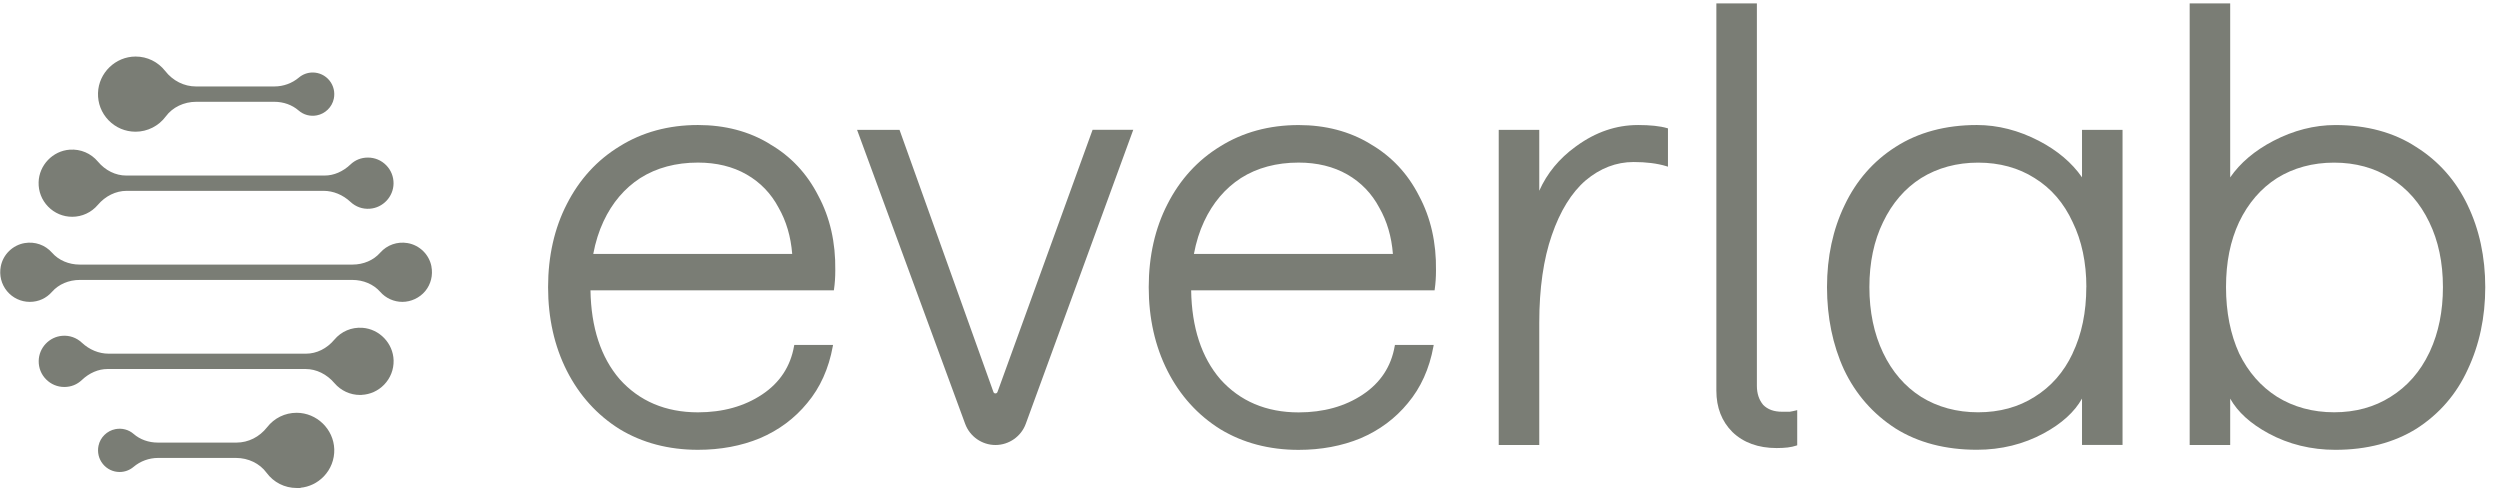 <svg xmlns="http://www.w3.org/2000/svg" fill="none" viewBox="0 0 167 33" height="33" width="167">
<g clip-path="url(#clip0_4357_3)">
<path fill="#7A7D75" d="M66.676 26.061L66.63 26.187C66.606 26.256 66.543 26.281 66.494 26.281C66.445 26.281 66.386 26.257 66.362 26.187L60.088 8.674H57.252L64.472 28.311C64.783 29.159 65.596 29.726 66.498 29.726C67.399 29.726 68.216 29.155 68.524 28.305L75.702 8.67H72.985L66.679 26.057L66.676 26.061Z"></path>
<path fill="#7A7D75" d="M51.42 9.618L51.41 9.611C50.037 8.774 48.427 8.351 46.624 8.351C44.66 8.351 42.9 8.831 41.394 9.772C39.885 10.689 38.701 11.988 37.866 13.63C37.034 15.243 36.612 17.113 36.612 19.182C36.612 21.251 37.034 23.13 37.866 24.772C38.701 26.413 39.885 27.727 41.394 28.668C42.9 29.581 44.657 30.047 46.624 30.047C48.129 30.047 49.52 29.788 50.756 29.277C52.025 28.738 53.09 27.943 53.925 26.921C54.784 25.899 55.36 24.625 55.629 23.141L55.647 23.04H53.058L53.044 23.113C52.806 24.478 52.09 25.567 50.912 26.35C49.728 27.141 48.285 27.544 46.623 27.544C44.464 27.544 42.7 26.795 41.386 25.321C40.136 23.865 39.483 21.873 39.444 19.392H55.702L55.713 19.318C55.769 18.936 55.797 18.513 55.797 18.061C55.825 16.206 55.444 14.525 54.661 13.073C53.907 11.592 52.817 10.43 51.423 9.625L51.419 9.618L51.42 9.618ZM42.774 11.893C43.857 11.207 45.15 10.861 46.624 10.861C47.861 10.861 48.954 11.127 49.872 11.655C50.791 12.181 51.508 12.926 52.011 13.875C52.524 14.771 52.828 15.81 52.919 16.962H39.63C39.777 16.171 40.008 15.443 40.312 14.792C40.892 13.549 41.719 12.576 42.771 11.893H42.774Z"></path>
<path fill="#7A7D75" d="M91.53 9.611C90.157 8.778 88.55 8.354 86.747 8.354C84.784 8.354 83.024 8.834 81.517 9.775C80.009 10.693 78.824 11.992 77.989 13.633C77.158 15.247 76.735 17.113 76.735 19.185C76.735 21.258 77.158 23.133 77.989 24.775C78.821 26.417 80.009 27.729 81.517 28.671C83.023 29.585 84.78 30.051 86.747 30.051C88.25 30.051 89.64 29.792 90.88 29.28C92.148 28.741 93.213 27.947 94.048 26.925C94.907 25.903 95.484 24.628 95.753 23.144L95.77 23.043H93.181L93.167 23.117C92.933 24.482 92.214 25.571 91.037 26.355C89.852 27.146 88.41 27.548 86.747 27.548C84.588 27.548 82.825 26.799 81.511 25.325C80.26 23.869 79.607 21.878 79.569 19.395H95.83L95.84 19.321C95.896 18.936 95.924 18.513 95.924 18.065C95.952 16.21 95.571 14.529 94.788 13.076C94.034 11.592 92.941 10.43 91.536 9.618L91.53 9.611ZM79.754 16.962C79.901 16.171 80.131 15.439 80.435 14.792C81.015 13.549 81.843 12.576 82.894 11.894C83.978 11.207 85.273 10.861 86.747 10.861C87.984 10.861 89.077 11.127 90 11.655C90.916 12.181 91.635 12.926 92.138 13.875C92.652 14.771 92.956 15.81 93.046 16.962H79.758H79.754Z"></path>
<path fill="#7A7D75" d="M139.078 11.845C138.404 10.872 137.437 10.053 136.197 9.408C134.848 8.708 133.454 8.351 132.057 8.351C129.961 8.351 128.13 8.845 126.624 9.814C125.143 10.756 123.997 12.065 123.218 13.71C122.439 15.324 122.044 17.166 122.044 19.178C122.044 21.191 122.425 23.046 123.177 24.685C123.956 26.33 125.115 27.653 126.624 28.623C128.13 29.568 129.957 30.044 132.057 30.044C133.67 30.044 135.172 29.676 136.518 28.948C137.72 28.297 138.582 27.517 139.078 26.624V29.723H141.786V8.673H139.078V11.845ZM139.365 19.178C139.365 20.845 139.058 22.336 138.449 23.606L138.443 23.627C137.863 24.855 137.014 25.825 135.914 26.508C134.834 27.195 133.566 27.541 132.141 27.541C130.716 27.541 129.434 27.195 128.33 26.508C127.247 25.822 126.394 24.831 125.79 23.567C125.183 22.297 124.875 20.823 124.875 19.181C124.875 17.539 125.182 16.079 125.79 14.837C126.394 13.573 127.25 12.582 128.33 11.896C129.437 11.21 130.72 10.864 132.141 10.864C133.563 10.864 134.835 11.21 135.914 11.896C137.018 12.578 137.873 13.569 138.453 14.837C139.061 16.079 139.369 17.539 139.369 19.181L139.366 19.177L139.365 19.178Z"></path>
<path fill="#7A7D75" d="M109.404 8.353C107.971 8.353 106.602 8.818 105.334 9.736L105.257 9.791C104.161 10.582 103.343 11.573 102.823 12.742V8.674H100.115V29.726H102.823V21.555C102.823 19.27 103.106 17.303 103.661 15.71C104.216 14.096 104.978 12.864 105.925 12.048C106.892 11.236 107.968 10.823 109.124 10.823C109.973 10.823 110.707 10.917 111.308 11.099L111.42 11.134V8.575L111.357 8.558C110.896 8.422 110.239 8.351 109.404 8.351V8.353Z"></path>
<path fill="#7A7D75" d="M164.841 13.712C164.058 12.067 162.899 10.757 161.396 9.816C159.915 8.847 158.099 8.353 156.002 8.353C154.601 8.353 153.208 8.71 151.863 9.41C150.619 10.058 149.649 10.877 148.977 11.85V0.228H146.27V29.727H148.977V26.628C149.477 27.521 150.336 28.302 151.541 28.953C152.886 29.68 154.388 30.048 156.002 30.048C158.102 30.048 159.929 29.568 161.435 28.627C162.944 27.654 164.093 26.331 164.841 24.689C165.62 23.047 166.015 21.195 166.015 19.183C166.015 17.17 165.619 15.328 164.841 13.715V13.712ZM163.188 19.183C163.188 20.776 162.899 22.215 162.325 23.458L162.273 23.567C161.669 24.834 160.799 25.821 159.692 26.507C158.612 27.193 157.344 27.54 155.923 27.54C154.501 27.54 153.215 27.193 152.111 26.507C151.028 25.821 150.176 24.845 149.575 23.609C148.995 22.338 148.698 20.851 148.698 19.181C148.698 17.511 148.984 16.093 149.571 14.837C150.175 13.573 151.031 12.582 152.107 11.896C153.214 11.21 154.497 10.864 155.918 10.864C157.34 10.864 158.612 11.21 159.692 11.896C160.799 12.582 161.665 13.569 162.273 14.837C162.88 16.079 163.188 17.539 163.188 19.181V19.183Z"></path>
<path fill="#7A7D75" d="M119.568 27.504H119.044C118.499 27.504 118.087 27.354 117.783 27.049C117.503 26.716 117.36 26.29 117.36 25.779V0.228H114.653V26.101C114.653 27.221 115.013 28.148 115.725 28.859C116.462 29.569 117.454 29.93 118.681 29.93C118.946 29.93 119.195 29.916 119.415 29.892C119.638 29.864 119.83 29.822 119.995 29.766L120.054 29.745V27.396L119.946 27.424C119.83 27.456 119.683 27.48 119.568 27.502V27.504Z"></path>
<path fill="#7A7D75" d="M4.823 14.481C5.482 14.481 6.104 14.193 6.532 13.69C7.039 13.092 7.741 12.749 8.456 12.749H21.617C22.265 12.749 22.903 13.012 23.415 13.489C23.766 13.817 24.222 13.979 24.703 13.943C25.581 13.88 26.277 13.142 26.289 12.263C26.295 11.801 26.121 11.365 25.797 11.037C25.473 10.707 25.04 10.526 24.578 10.526C24.117 10.526 23.719 10.692 23.403 10.994C22.904 11.465 22.297 11.726 21.691 11.726H8.424C7.722 11.726 7.035 11.386 6.54 10.795C6.072 10.238 5.388 9.949 4.661 9.998C3.524 10.077 2.61 11.033 2.579 12.172C2.562 12.784 2.787 13.362 3.212 13.8C3.639 14.239 4.211 14.481 4.823 14.481Z"></path>
<path fill="#7A7D75" d="M24.21 21.898C23.485 21.845 22.799 22.137 22.331 22.694C21.836 23.285 21.149 23.625 20.447 23.625H7.253C6.605 23.625 5.968 23.362 5.459 22.884C5.107 22.557 4.651 22.396 4.17 22.431C3.293 22.494 2.595 23.234 2.585 24.114C2.578 24.575 2.752 25.011 3.077 25.34C3.401 25.669 3.835 25.85 4.295 25.85C4.756 25.85 5.153 25.684 5.471 25.382C5.969 24.91 6.577 24.65 7.182 24.65H20.416C21.128 24.65 21.83 24.994 22.34 25.592C22.769 26.095 23.393 26.383 24.048 26.383H24.16V26.377C24.728 26.35 25.255 26.111 25.655 25.701C26.082 25.262 26.308 24.684 26.293 24.071C26.261 22.931 25.346 21.977 24.211 21.897L24.21 21.898Z"></path>
<path fill="#7A7D75" d="M19.814 27.574C19.039 27.574 18.32 27.926 17.842 28.54C17.331 29.191 16.587 29.565 15.797 29.565H10.542C9.928 29.565 9.355 29.36 8.928 28.988C8.597 28.699 8.153 28.581 7.709 28.666C7.15 28.774 6.696 29.218 6.581 29.771C6.489 30.209 6.595 30.655 6.872 30.995C7.147 31.335 7.555 31.529 7.991 31.529C8.331 31.529 8.659 31.409 8.917 31.191C9.375 30.804 9.957 30.59 10.558 30.59H15.763C16.585 30.59 17.346 30.957 17.798 31.571C18.277 32.224 19.014 32.598 19.82 32.598H20.083L20.069 32.583C20.657 32.525 21.201 32.264 21.619 31.834C22.096 31.342 22.349 30.693 22.329 30.007C22.286 28.666 21.159 27.574 19.815 27.574H19.814Z"></path>
<path fill="#7A7D75" d="M9.056 8.798C9.848 8.798 10.603 8.417 11.075 7.777C11.526 7.165 12.285 6.8 13.107 6.8H18.326C18.939 6.8 19.515 7.006 19.948 7.382C20.281 7.673 20.726 7.792 21.167 7.706C21.725 7.599 22.18 7.155 22.297 6.601C22.39 6.164 22.283 5.718 22.008 5.378C21.732 5.038 21.324 4.843 20.887 4.843C20.55 4.843 20.222 4.964 19.965 5.181C19.51 5.565 18.929 5.775 18.328 5.775H13.086C12.297 5.775 11.55 5.399 11.037 4.745C10.556 4.13 9.836 3.777 9.062 3.777H9.057C7.715 3.777 6.588 4.867 6.547 6.21C6.525 6.895 6.776 7.543 7.252 8.035C7.729 8.528 8.371 8.798 9.057 8.798H9.056Z"></path>
<path fill="#7A7D75" d="M28.819 17.791C28.665 16.999 28.026 16.375 27.227 16.238C26.54 16.121 25.855 16.361 25.396 16.88C24.953 17.385 24.279 17.674 23.546 17.674H5.325C4.593 17.674 3.918 17.385 3.475 16.88C3.018 16.361 2.335 16.121 1.644 16.238C0.846 16.375 0.206 17 0.053 17.791C-0.063 18.383 0.088 18.986 0.466 19.445C0.844 19.903 1.4 20.165 1.991 20.165C2.582 20.165 3.099 19.92 3.474 19.493C3.917 18.988 4.596 18.699 5.335 18.699H23.534C24.273 18.699 24.952 18.988 25.396 19.493C25.77 19.92 26.311 20.165 26.879 20.165C27.447 20.165 28.03 19.902 28.407 19.444C28.784 18.986 28.933 18.383 28.817 17.791H28.819Z"></path>
</g>
<defs>
<clipPath id="clip0_4357_3">
<rect fill="white" height="33" width="167"></rect>
</clipPath>
</defs>
</svg>
